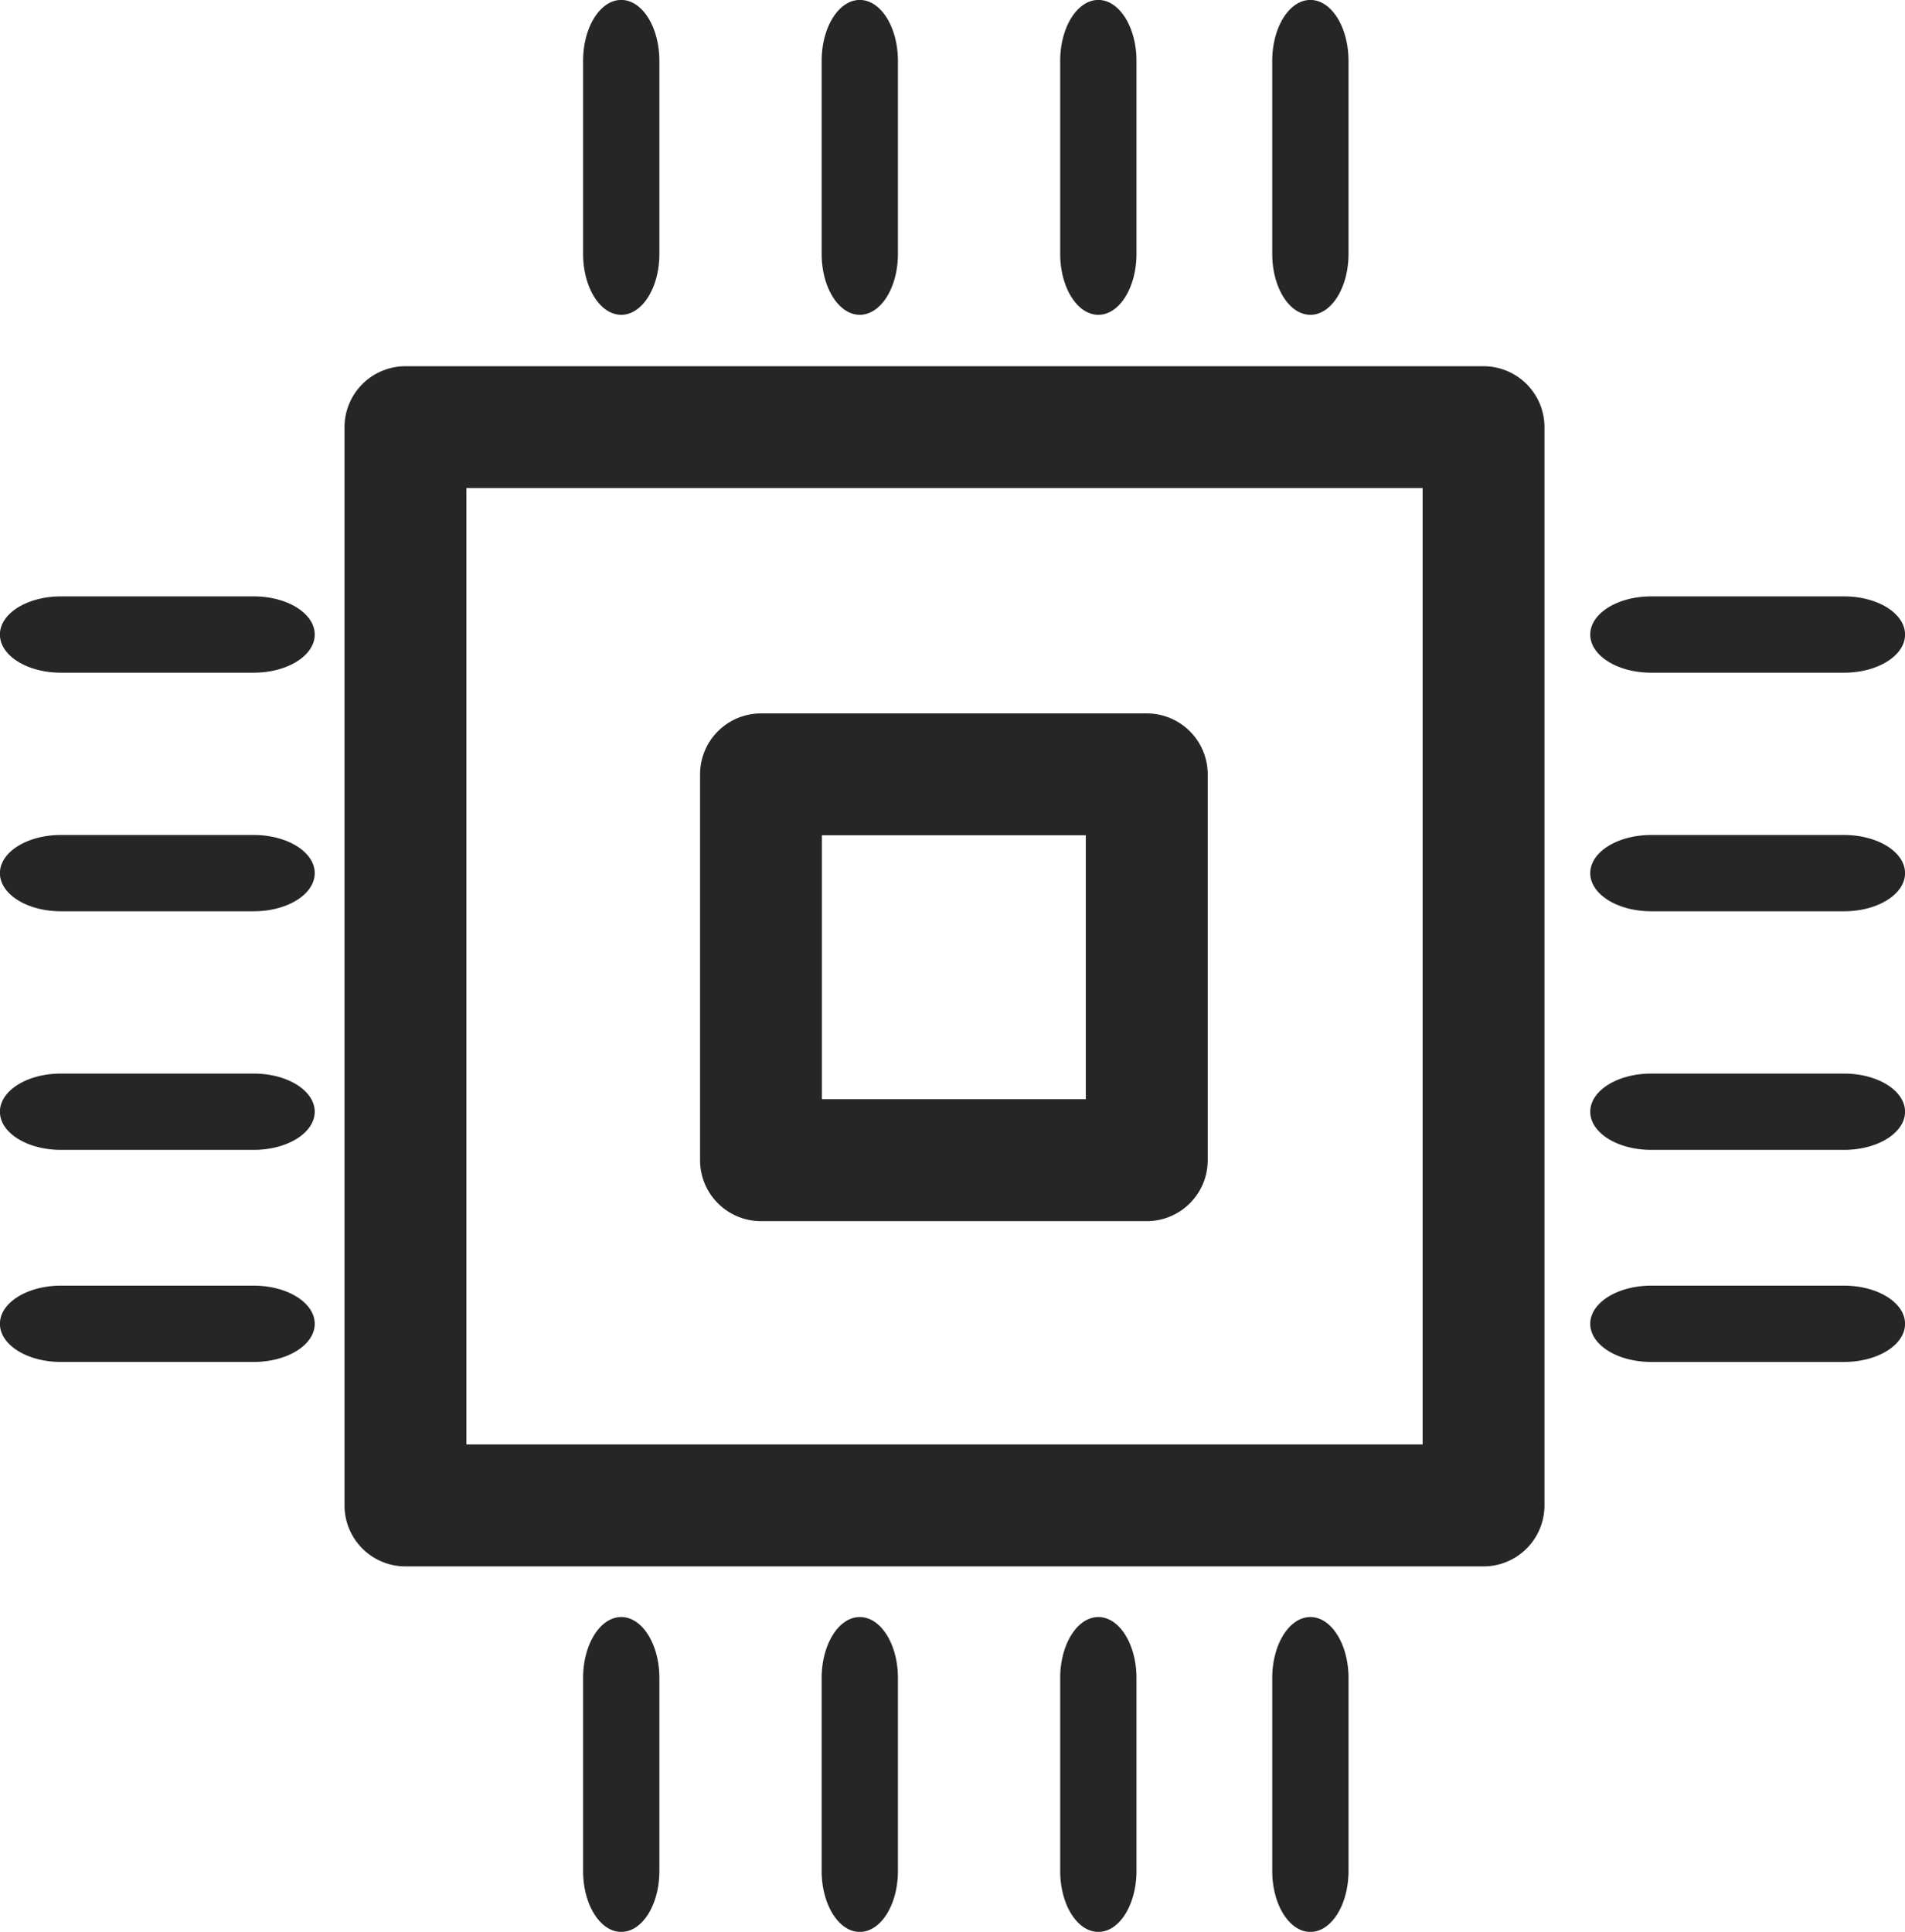 <svg xmlns="http://www.w3.org/2000/svg" width="71.872" height="72.872"><defs><style>.a{fill:#262626}</style></defs><path class="a" d="M55.97 13.815H15.298a2.3 2.3 0 00-2.3 2.3v40.672a2.3 2.3 0 002.3 2.3H55.97a2.3 2.3 0 002.3-2.3V16.113a2.3 2.3 0 00-2.3-2.298zm-2.3 40.672H17.596V18.411h36.077v36.076zm15.904-5.99h-7.277c-1.269 0-2.3.644-2.3 1.439s1.029 1.439 2.3 1.439h7.277c1.27 0 2.3-.644 2.3-1.439s-1.031-1.439-2.3-1.439zm0-8h-7.277c-1.269 0-2.3.644-2.3 1.439s1.029 1.439 2.3 1.439h7.277c1.27 0 2.3-.644 2.3-1.439s-1.031-1.439-2.3-1.439zm0-9h-7.277c-1.269 0-2.3.644-2.3 1.439s1.029 1.439 2.3 1.439h7.277c1.27 0 2.3-.644 2.3-1.439s-1.031-1.439-2.3-1.439zm0-9h-7.277c-1.269 0-2.3.644-2.3 1.439s1.029 1.439 2.3 1.439h7.277c1.27 0 2.3-.644 2.3-1.439s-1.031-1.439-2.3-1.439zm-60 26H2.297c-1.269 0-2.3.644-2.3 1.439s1.029 1.439 2.3 1.439h7.277c1.27 0 2.3-.644 2.3-1.439s-1.031-1.439-2.3-1.439zm0-8H2.297c-1.269 0-2.3.644-2.3 1.439s1.029 1.439 2.3 1.439h7.277c1.27 0 2.3-.644 2.3-1.439s-1.031-1.439-2.3-1.439zm0-9H2.297c-1.269 0-2.3.644-2.3 1.439s1.029 1.439 2.3 1.439h7.277c1.27 0 2.3-.644 2.3-1.439s-1.031-1.439-2.3-1.439zm0-9H2.297c-1.269 0-2.3.644-2.3 1.439s1.029 1.439 2.3 1.439h7.277c1.27 0 2.3-.644 2.3-1.439s-1.031-1.439-2.3-1.439zM47.999 2.298v7.277c0 1.269.644 2.3 1.439 2.3s1.439-1.029 1.439-2.3V2.298c0-1.27-.644-2.3-1.439-2.3s-1.439 1.031-1.439 2.3zm-8 0v7.277c0 1.269.644 2.3 1.439 2.3s1.439-1.029 1.439-2.3V2.298c0-1.27-.644-2.3-1.439-2.3s-1.439 1.031-1.439 2.3zm-9 0v7.277c0 1.269.644 2.3 1.439 2.3s1.439-1.029 1.439-2.3V2.298c0-1.27-.644-2.3-1.439-2.3s-1.439 1.031-1.439 2.3zm-9 0v7.277c0 1.269.644 2.3 1.439 2.3s1.439-1.029 1.439-2.3V2.298c0-1.27-.644-2.3-1.439-2.3s-1.439 1.031-1.439 2.3zm26 61v7.277c0 1.269.644 2.3 1.439 2.3s1.439-1.029 1.439-2.3v-7.277c0-1.27-.644-2.3-1.439-2.3s-1.439 1.031-1.439 2.3zm-8 0v7.277c0 1.269.644 2.3 1.439 2.3s1.439-1.029 1.439-2.3v-7.277c0-1.27-.644-2.3-1.439-2.3s-1.439 1.031-1.439 2.3zm-9 0v7.277c0 1.269.644 2.3 1.439 2.3s1.439-1.029 1.439-2.3v-7.277c0-1.27-.644-2.3-1.439-2.3s-1.439 1.031-1.439 2.3zm-9 0v7.277c0 1.269.644 2.3 1.439 2.3s1.439-1.029 1.439-2.3v-7.277c0-1.27-.644-2.3-1.439-2.3s-1.439 1.031-1.439 2.3z"/><path class="a" d="M43.265 26.911H28.712a2.3 2.3 0 00-2.3 2.3v14.553a2.3 2.3 0 002.3 2.3h14.553a2.3 2.3 0 002.3-2.3V29.209a2.3 2.3 0 00-2.3-2.298zm-2.3 14.553h-9.957v-9.957h9.957z"/></svg>